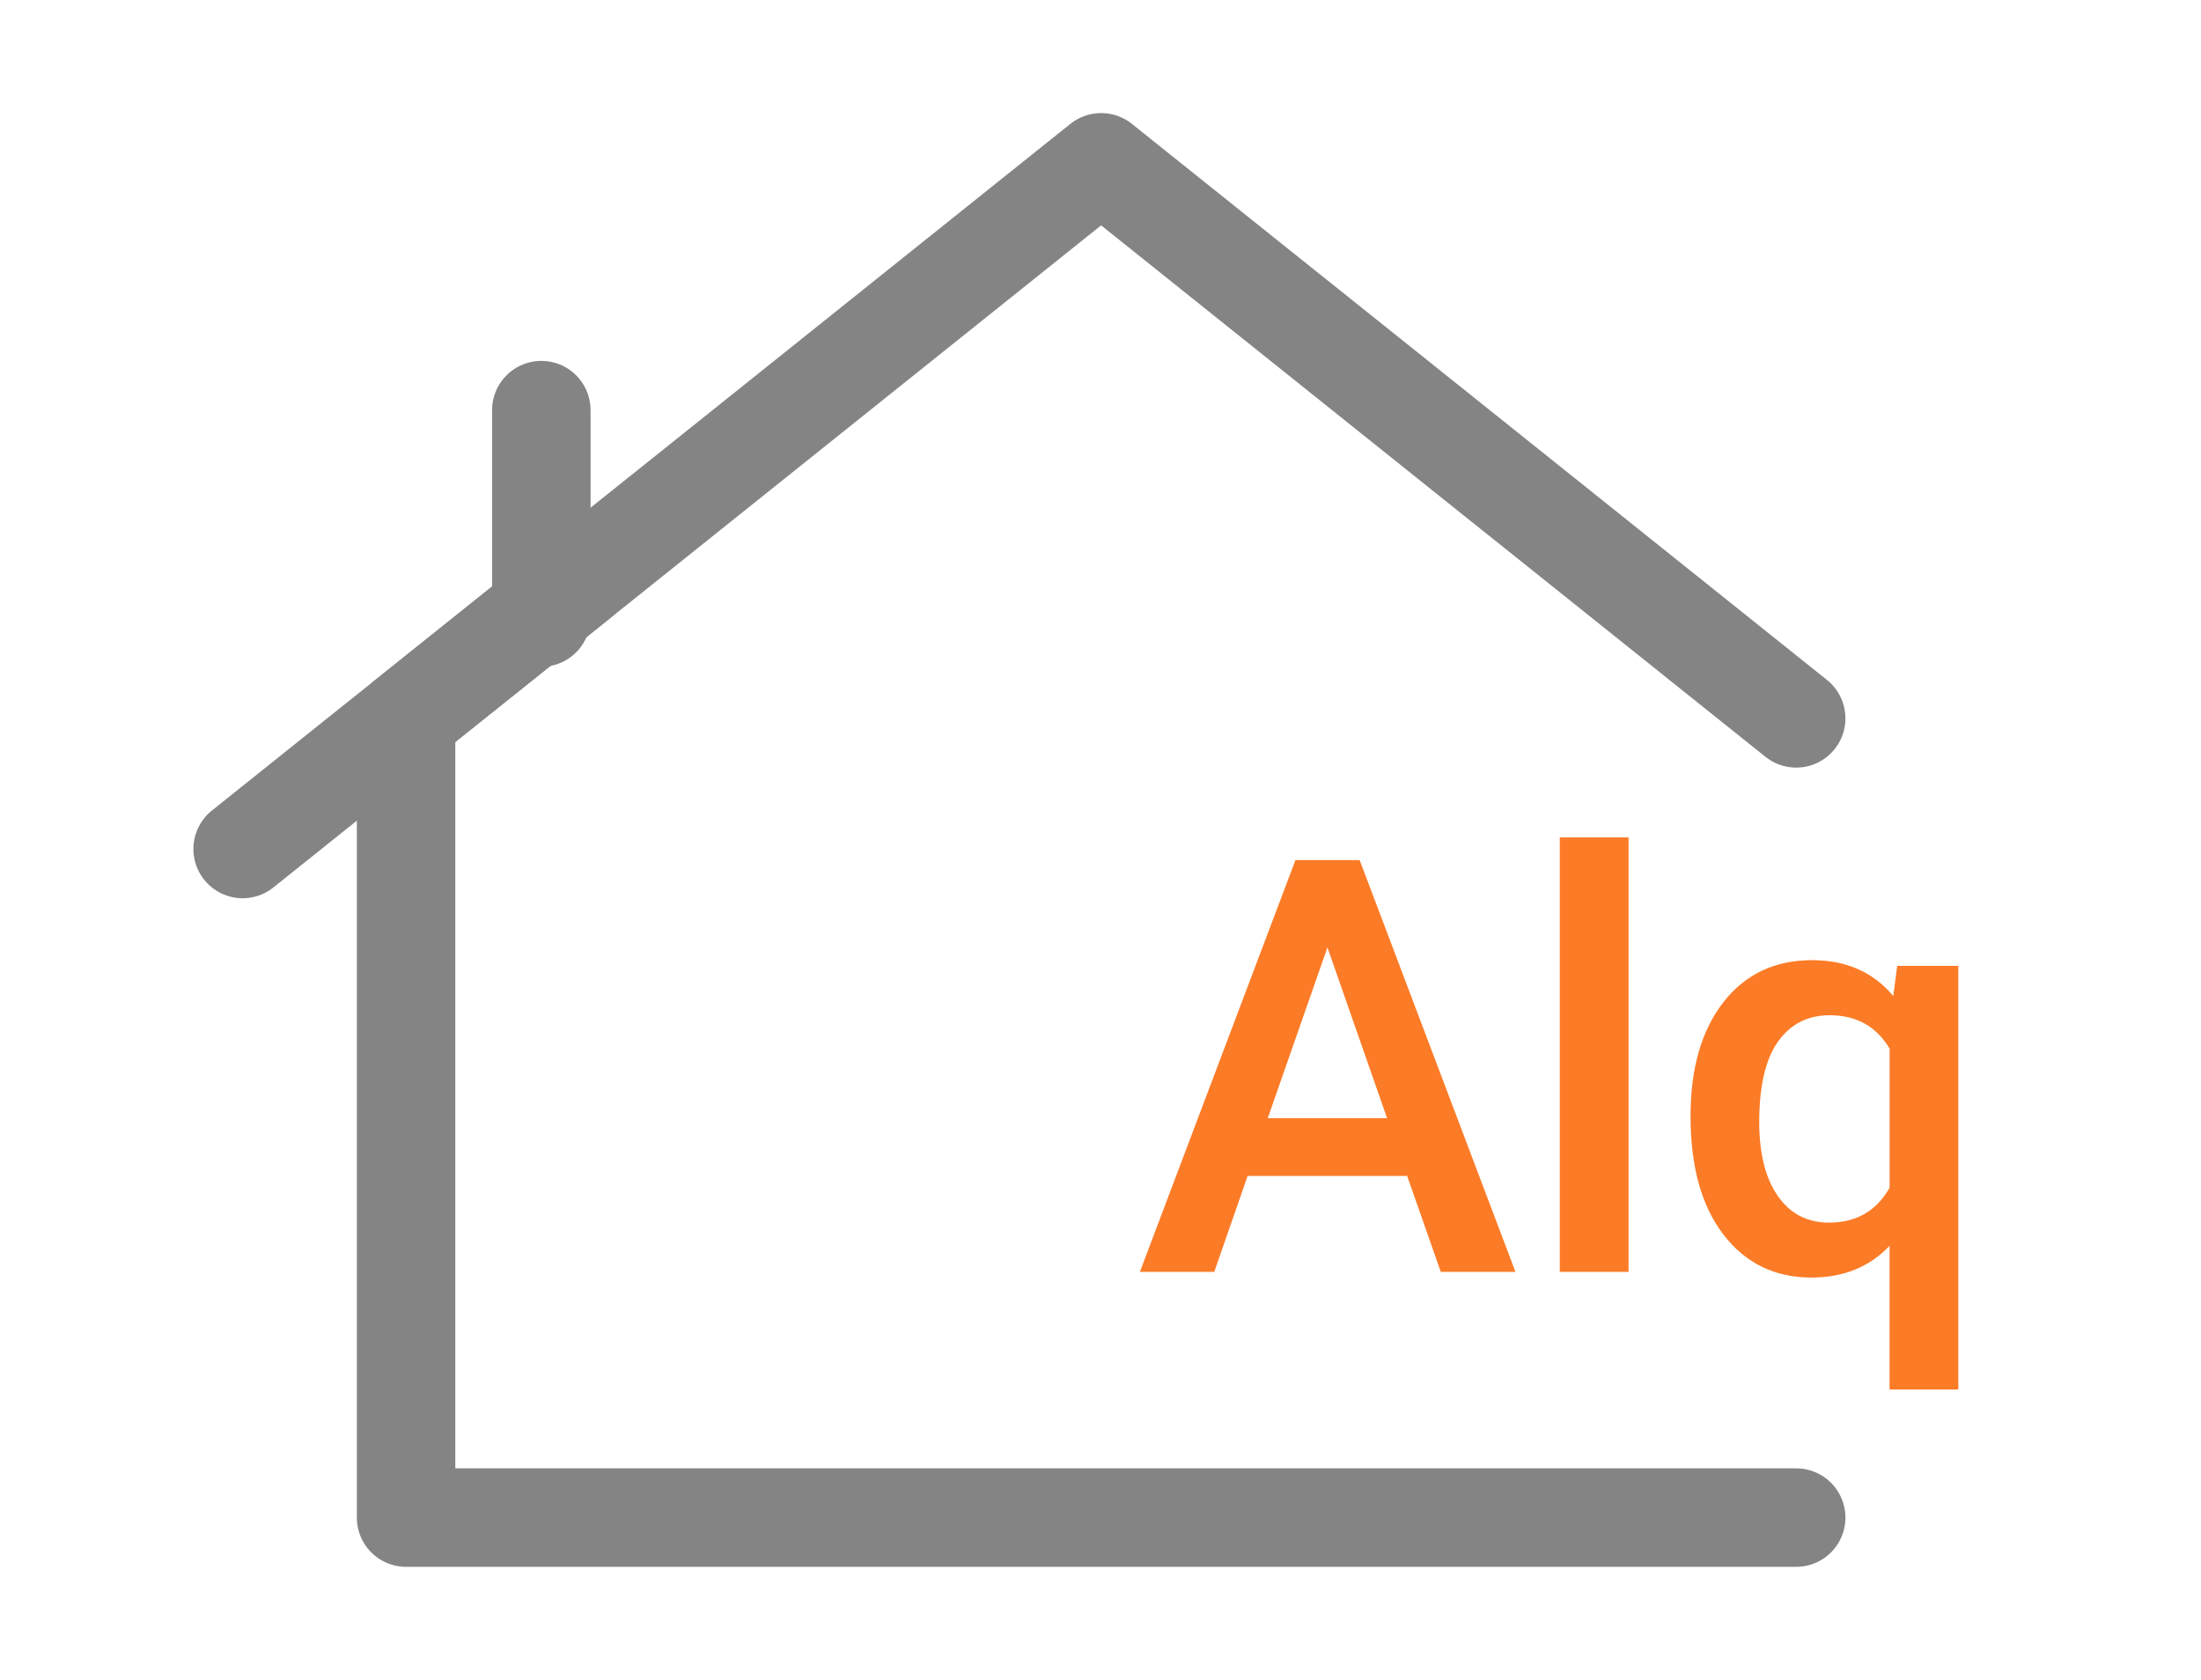<?xml version="1.0" encoding="utf-8"?>
<!-- Generator: Adobe Illustrator 16.0.0, SVG Export Plug-In . SVG Version: 6.00 Build 0)  -->
<!DOCTYPE svg PUBLIC "-//W3C//DTD SVG 1.1//EN" "http://www.w3.org/Graphics/SVG/1.1/DTD/svg11.dtd">
<svg version="1.1" id="Capa_1" xmlns="http://www.w3.org/2000/svg" xmlns:xlink="http://www.w3.org/1999/xlink" x="0px" y="0px"
	 width="38px" height="29px" viewBox="0 0 38 29" enable-background="new 0 0 38 29" xml:space="preserve">
<g>
	
		<polyline fill="none" stroke="#848484" stroke-width="1.7" stroke-linecap="round" stroke-linejoin="round" stroke-miterlimit="10" points="
		31.011,26.198 7.011,26.198 7.011,12.401 19.011,2.802 31.011,12.401 	"/>
	
		<line fill="none" stroke="#848484" stroke-width="1.7" stroke-linecap="round" stroke-miterlimit="10" x1="9.346" y1="10.66" x2="9.346" y2="7.08"/>
	<g>
		<path fill="#FC7B27" d="M24.294,20.3H21.54l-0.576,1.656H19.68l2.686-7.109h1.108l2.69,7.109h-1.289L24.294,20.3z M21.887,19.304
			h2.061l-1.03-2.949L21.887,19.304z"/>
		<path fill="#FC7B27" d="M28.117,21.956h-1.187v-7.5h1.187V21.956z"/>
		<path fill="#FC7B27" d="M29.187,19.271c0-0.828,0.188-1.482,0.566-1.969c0.378-0.484,0.889-0.727,1.533-0.727
			c0.589,0,1.057,0.207,1.401,0.619l0.068-0.521h1.055v7.314h-1.187v-2.48c-0.345,0.363-0.794,0.547-1.348,0.547
			c-0.632,0-1.138-0.246-1.519-0.74C29.377,20.821,29.187,20.14,29.187,19.271z M30.373,19.372c0,0.541,0.106,0.965,0.32,1.273
			c0.213,0.307,0.508,0.461,0.886,0.461c0.469,0,0.817-0.201,1.045-0.602v-2.402c-0.228-0.383-0.573-0.576-1.035-0.576
			c-0.378,0-0.675,0.152-0.892,0.455C30.481,18.284,30.373,18.747,30.373,19.372z"/>
	</g>
	
		<line fill="none" stroke="#848484" stroke-width="1.7" stroke-linecap="round" stroke-miterlimit="10" x1="4.189" y1="14.656" x2="9.997" y2="10.012"/>
</g>
</svg>
